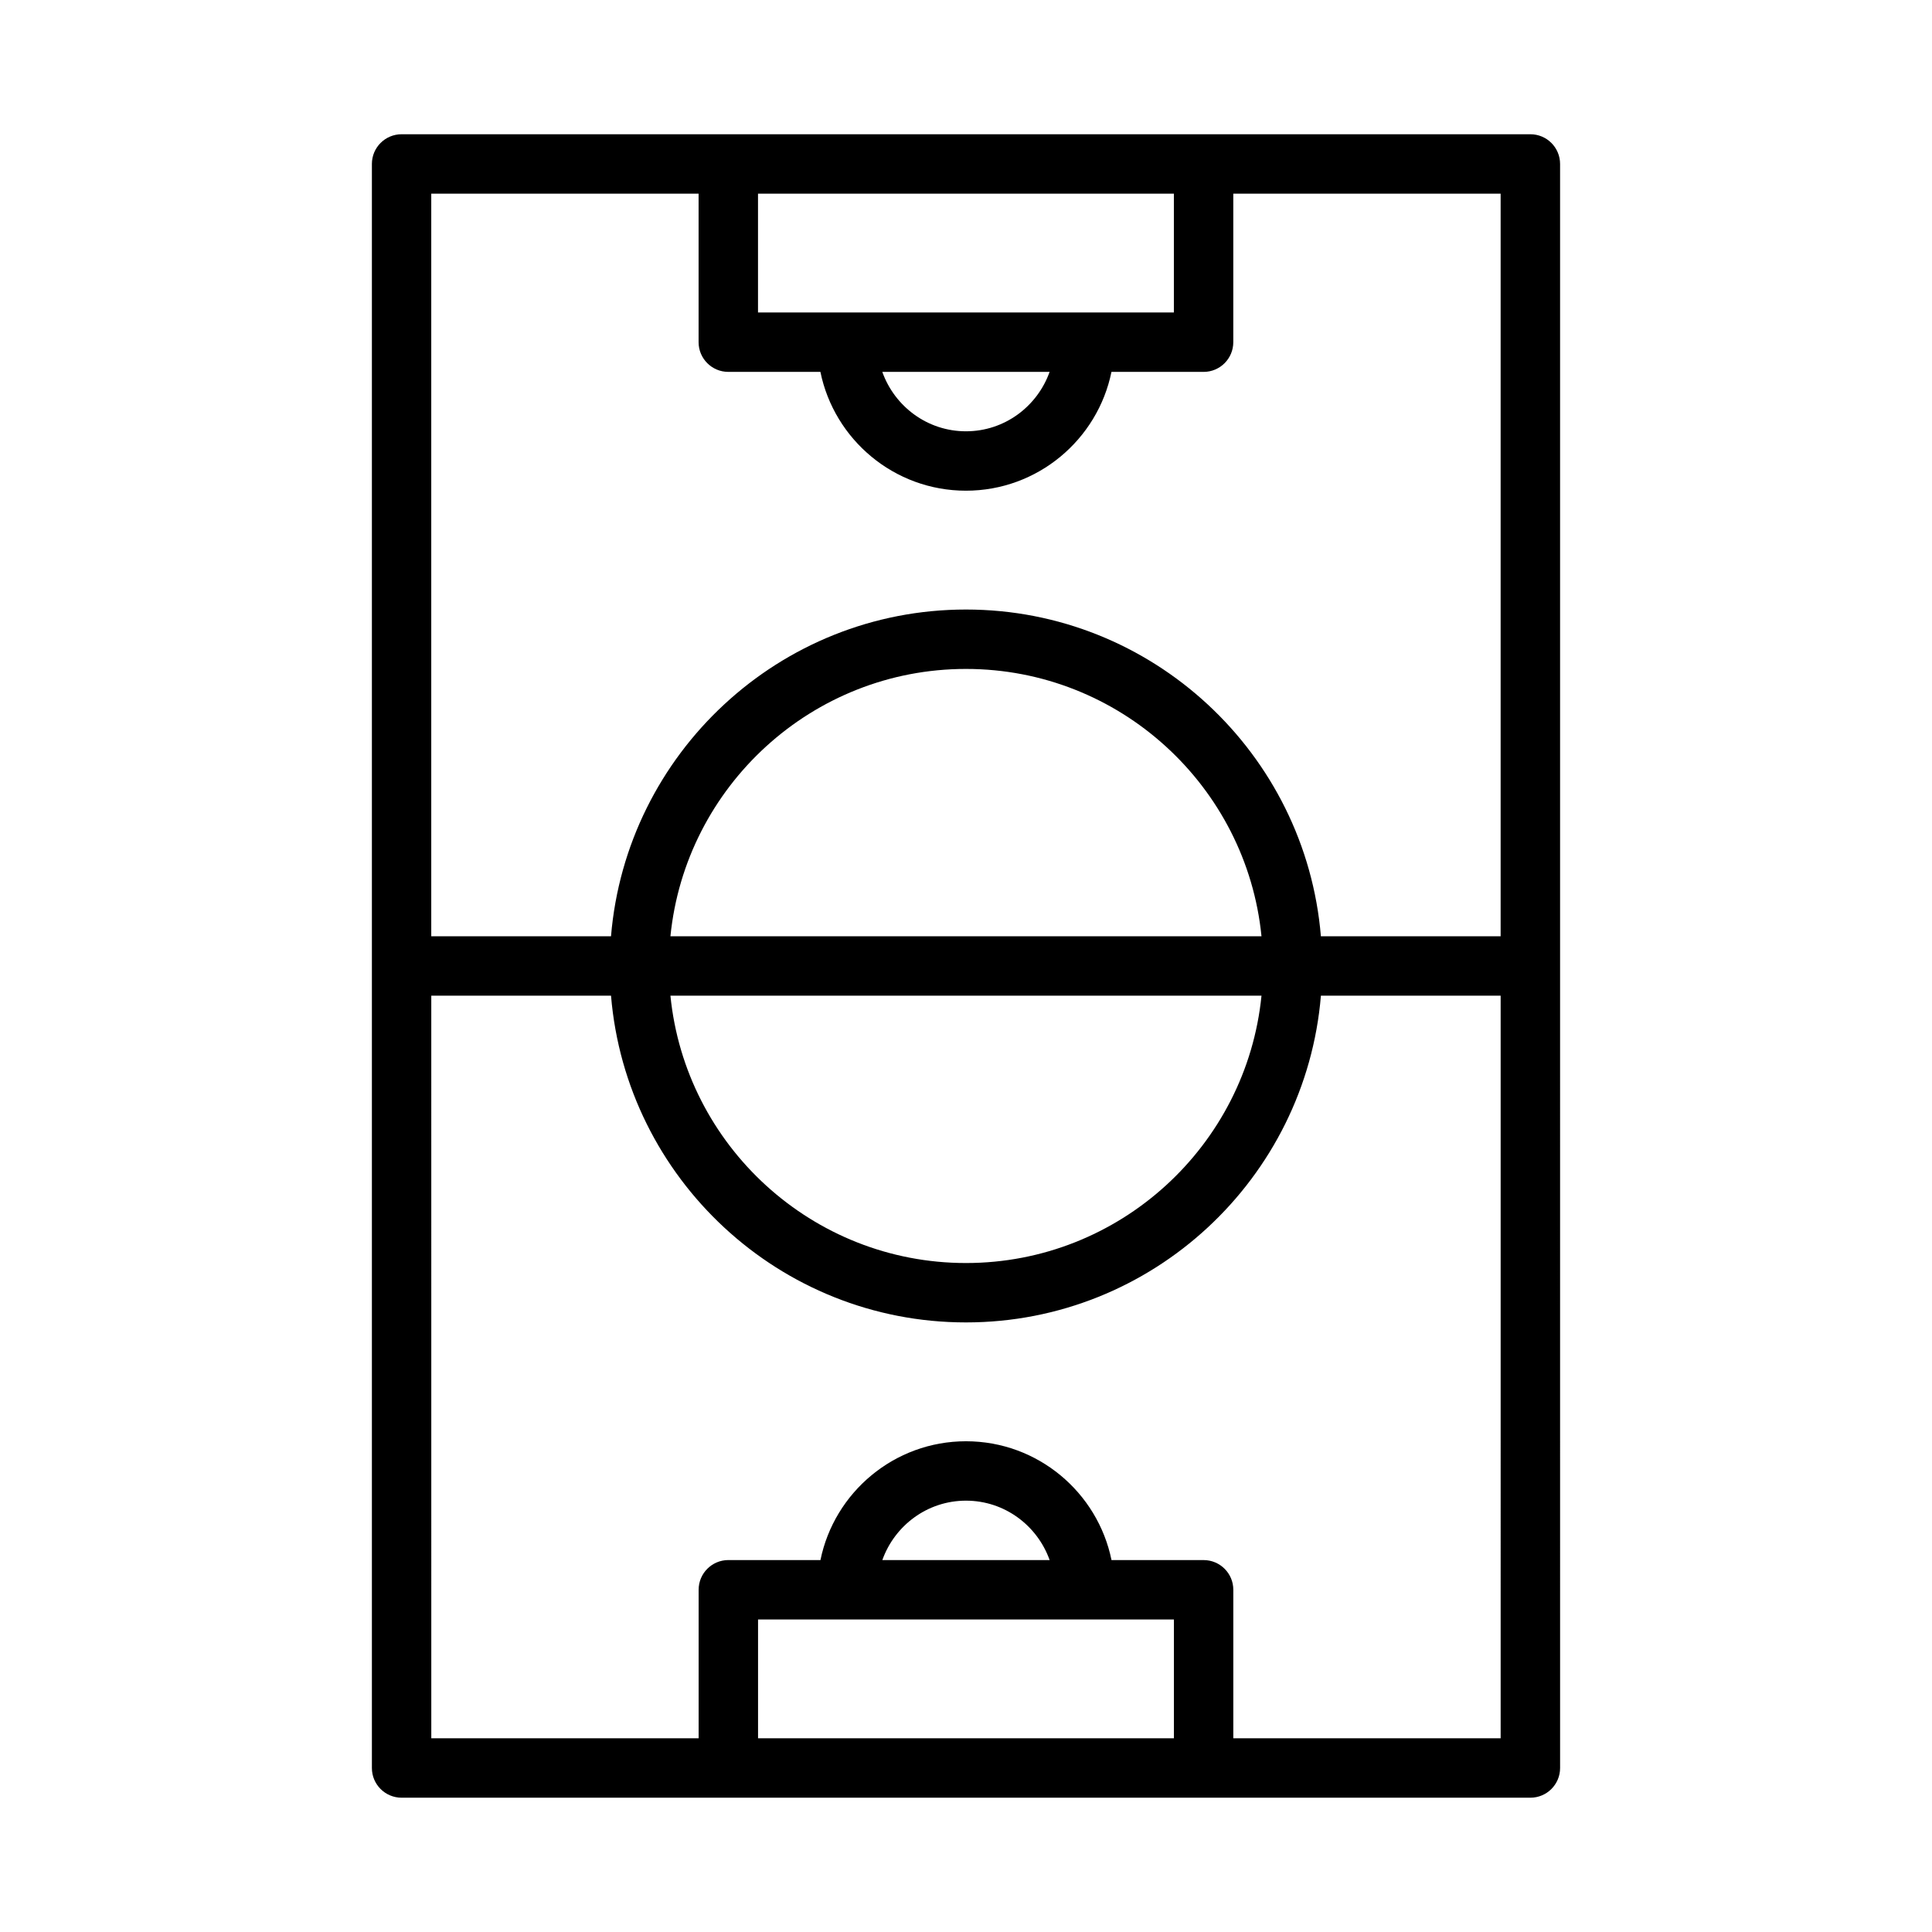 <?xml version="1.0" encoding="UTF-8"?>
<!-- Uploaded to: ICON Repo, www.iconrepo.com, Generator: ICON Repo Mixer Tools -->
<svg fill="#000000" width="800px" height="800px" version="1.1" viewBox="144 144 512 512" xmlns="http://www.w3.org/2000/svg">
 <path d="m337.02 620.41h212.55c4.352 0 7.871-3.527 7.871-7.871l-0.004-204.67v-220.42c0-4.344-3.519-7.871-7.871-7.871h-299.14c-4.352 0-7.871 3.527-7.871 7.871v425.09c0 4.344 3.519 7.871 7.871 7.871zm7.871-15.742v-31.488h110.21v31.488zm32.938-47.234c3.258-9.141 11.918-15.742 22.168-15.742s18.91 6.606 22.168 15.742zm163.86 47.234h-70.848v-39.359c0-4.344-3.519-7.871-7.871-7.871h-24.41c-3.66-17.941-19.555-31.488-38.566-31.488s-34.906 13.547-38.566 31.488l-24.41-0.004c-4.352 0-7.871 3.527-7.871 7.871v39.359h-70.848l-0.004-196.8h47.633c4.023 48.406 44.629 86.59 94.066 86.59s90.039-38.188 94.062-86.594l47.633 0.004zm-63.379-196.8c-3.969 39.723-37.574 70.848-78.32 70.848s-74.359-31.125-78.32-70.848zm-156.64-15.746c3.969-39.723 37.574-70.848 78.32-70.848s74.359 31.125 78.32 70.848zm133.42-196.8v31.488h-110.21v-31.488zm-32.934 47.234c-3.258 9.141-11.918 15.742-22.168 15.742s-18.91-6.606-22.168-15.742zm-93.02-47.234v39.359c0 4.344 3.519 7.871 7.871 7.871h24.41c3.66 17.941 19.555 31.488 38.566 31.488 19.012 0 34.906-13.547 38.566-31.488l24.414 0.004c4.352 0 7.871-3.527 7.871-7.871v-39.363h70.848v196.8h-47.633c-4.023-48.402-44.629-86.59-94.062-86.59-49.438 0-90.039 38.188-94.062 86.594l-47.637-0.004v-196.8z"/>
</svg>